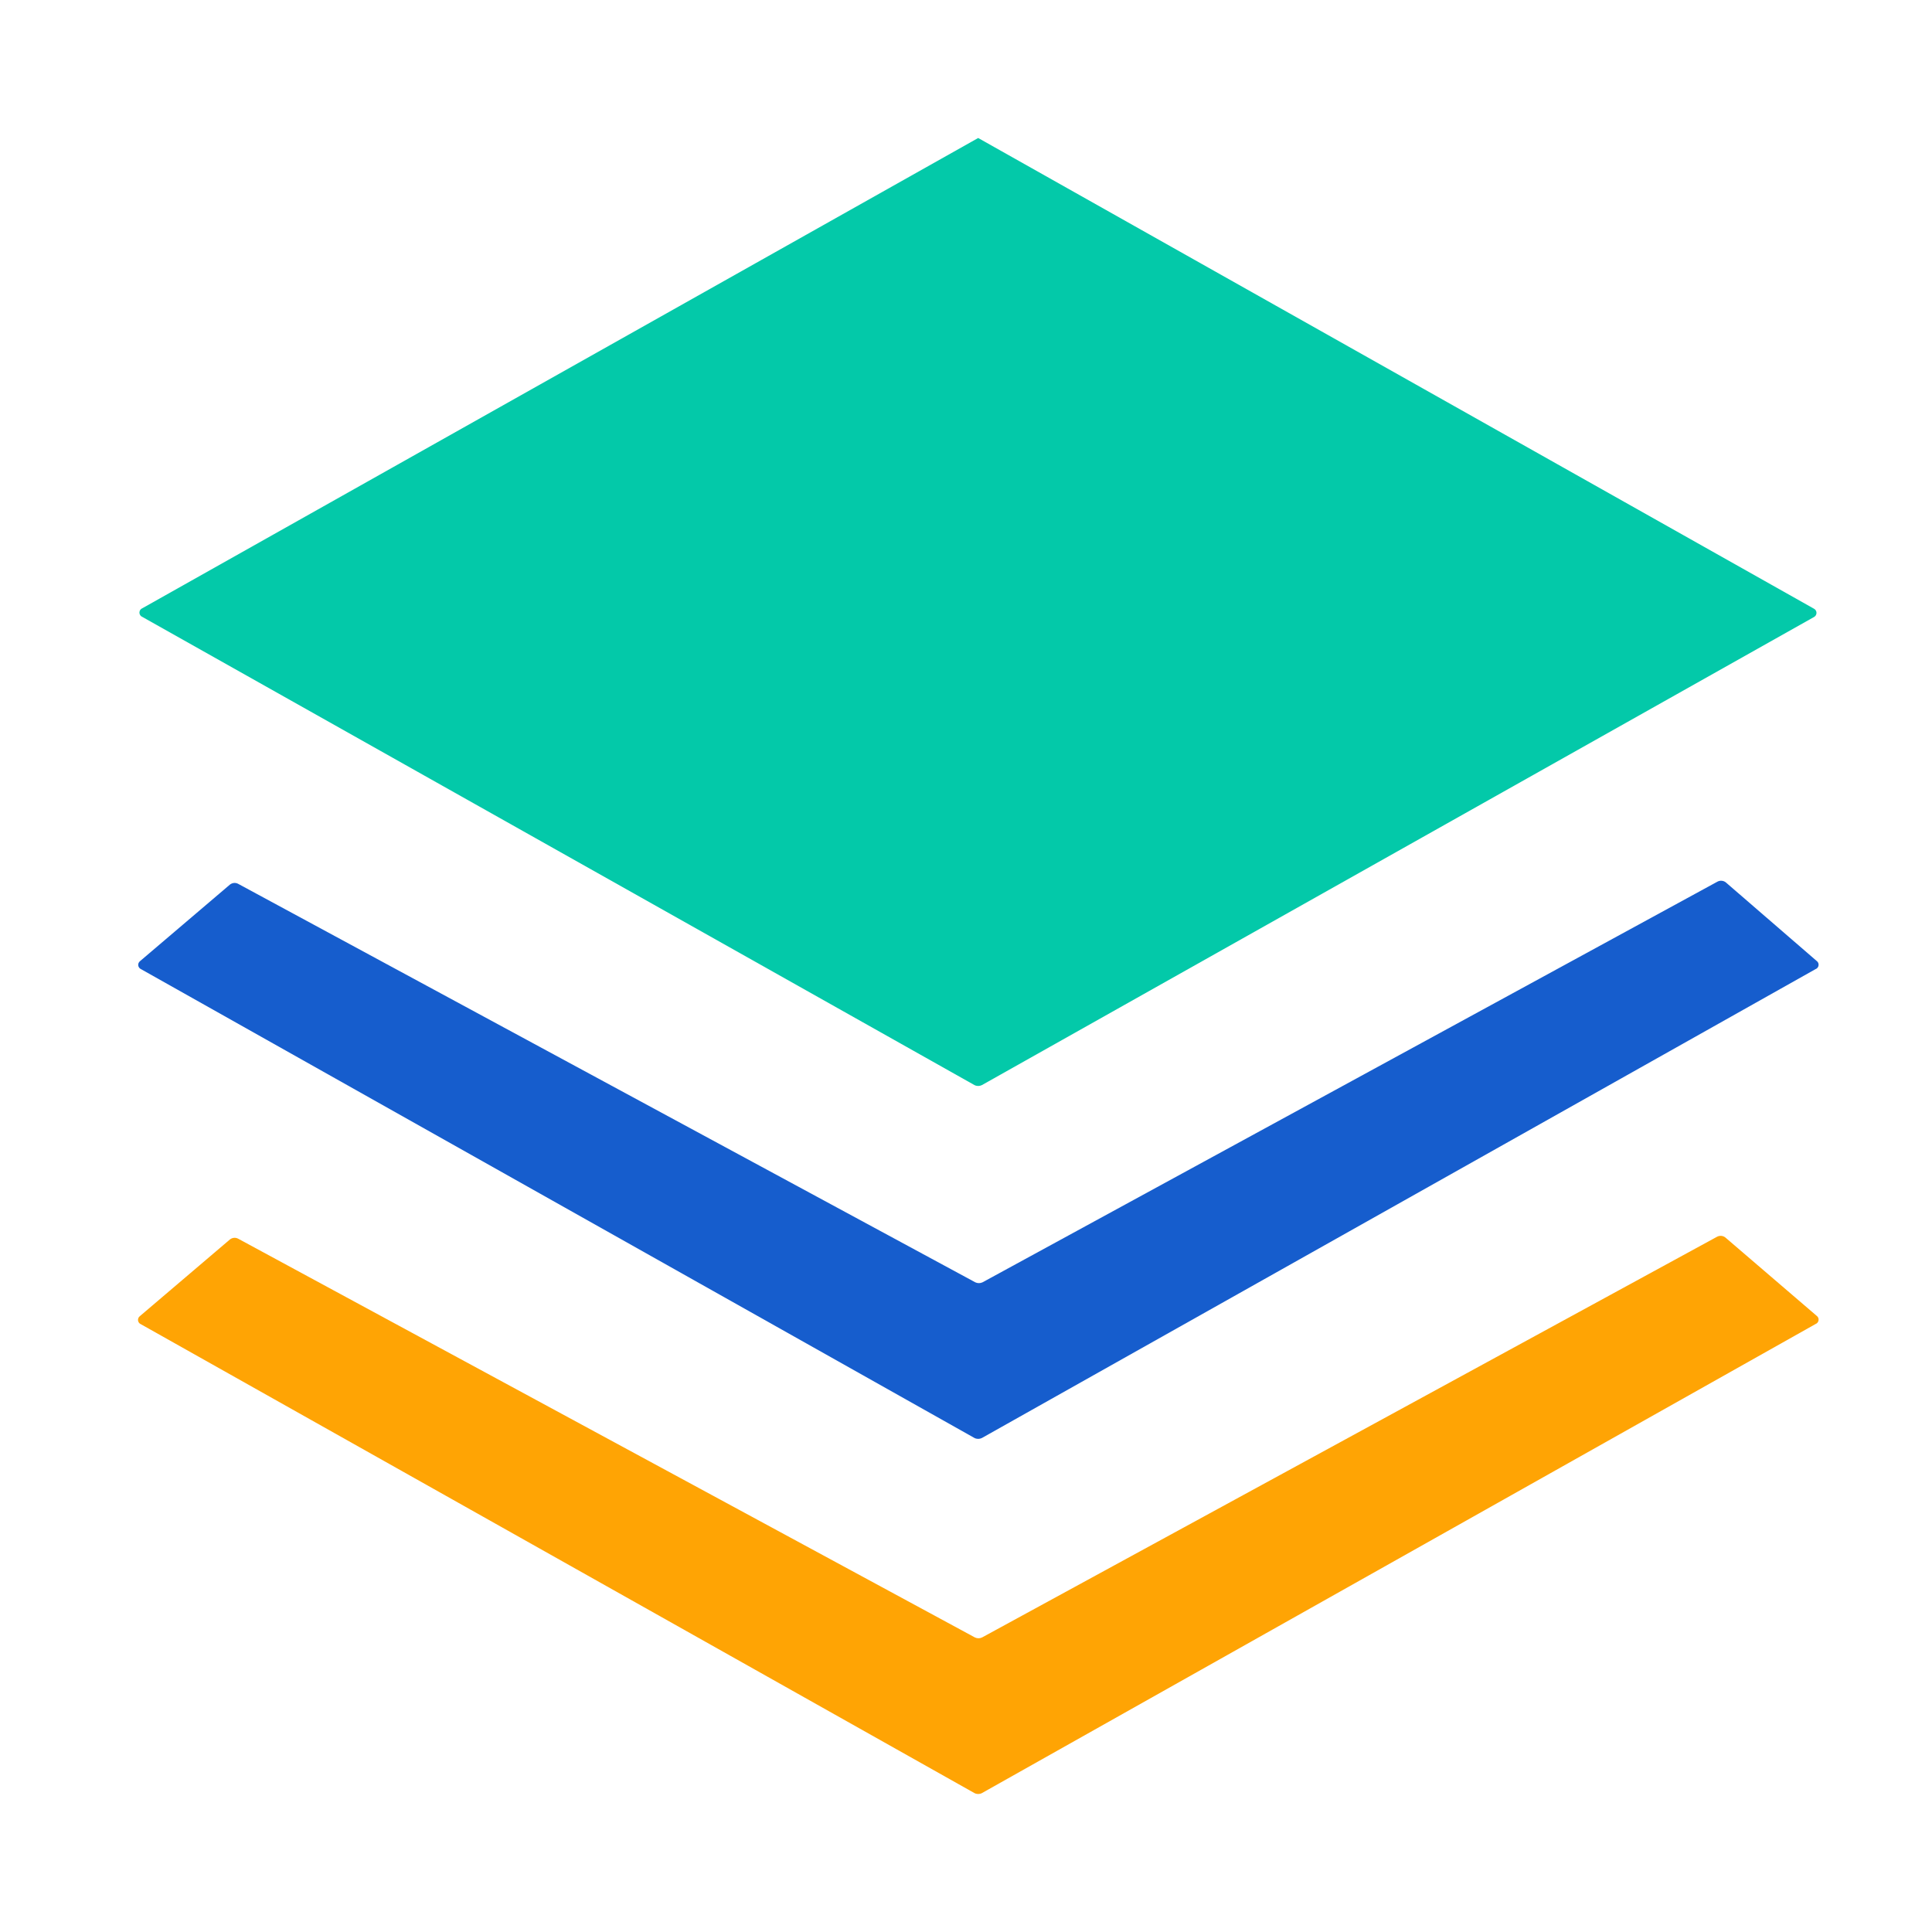 <?xml version="1.0" encoding="UTF-8"?>
<svg width="56px" height="56px" viewBox="0 0 56 56" version="1.1" xmlns="http://www.w3.org/2000/svg" xmlns:xlink="http://www.w3.org/1999/xlink">
    <rect x="0" y="0" width="56" height="56" fill="#333333" stroke="none"/>
    <title>画框 2</title>
    <defs>
        <path d="M0,0 L56,0 L56,56 L0,56 L0,0 Z" id="path-1"></path>
    </defs>
    <g id="画框-2" stroke="none" fill="none" xlink:href="#path-1" fill-rule="evenodd">
        <use fill="#FFFFFF" xlink:href="#path-1"></use>
        <g id="shujuzhenghe" stroke-width="1" transform="translate(4, 4)">
            <path d="M46.01,31.869 C45.942,31.815 45.848,31.807 45.771,31.847 L24.466,43.462 C24.4,43.494 24.323,43.494 24.258,43.462 L2.905,31.905 C2.828,31.863 2.734,31.872 2.665,31.926 L0.059,34.145 C0.017,34.174 -0.005,34.224 0.001,34.274 C0.007,34.324 0.04,34.367 0.087,34.385 L24.246,47.974 C24.313,48.009 24.393,48.009 24.461,47.974 L48.624,34.378 C48.672,34.36 48.706,34.317 48.712,34.267 C48.719,34.217 48.697,34.167 48.655,34.138 L46.01,31.869 Z" id="路径" fill="#FFA404" fill-rule="nonzero"></path>
            <path d="M0.087,24.091 L24.246,37.681 C24.313,37.715 24.393,37.715 24.461,37.681 L48.624,24.091 C48.672,24.074 48.706,24.031 48.712,23.981 C48.719,23.931 48.697,23.881 48.655,23.852 L46.022,21.575 C45.953,21.522 45.86,21.514 45.783,21.554 L24.478,33.169 C24.412,33.2 24.335,33.2 24.27,33.169 L2.905,21.619 C2.828,21.577 2.734,21.586 2.665,21.64 L0.059,23.859 C0.021,23.889 0.001,23.936 0.007,23.983 C0.013,24.031 0.044,24.072 0.087,24.091 Z" id="路径" fill="#165DCD" fill-rule="nonzero"></path>
            <path d="M0.13,13.884 L24.246,27.452 C24.313,27.486 24.393,27.486 24.461,27.452 L48.581,13.884 C48.625,13.86 48.652,13.814 48.652,13.764 C48.652,13.715 48.625,13.669 48.581,13.645 L24.353,0 L0.13,13.628 C0.077,13.648 0.041,13.699 0.041,13.756 C0.041,13.813 0.077,13.864 0.13,13.884 Z" id="路径" fill="#03C9A9" fill-rule="nonzero"></path>
        </g>
    </g>
</svg>